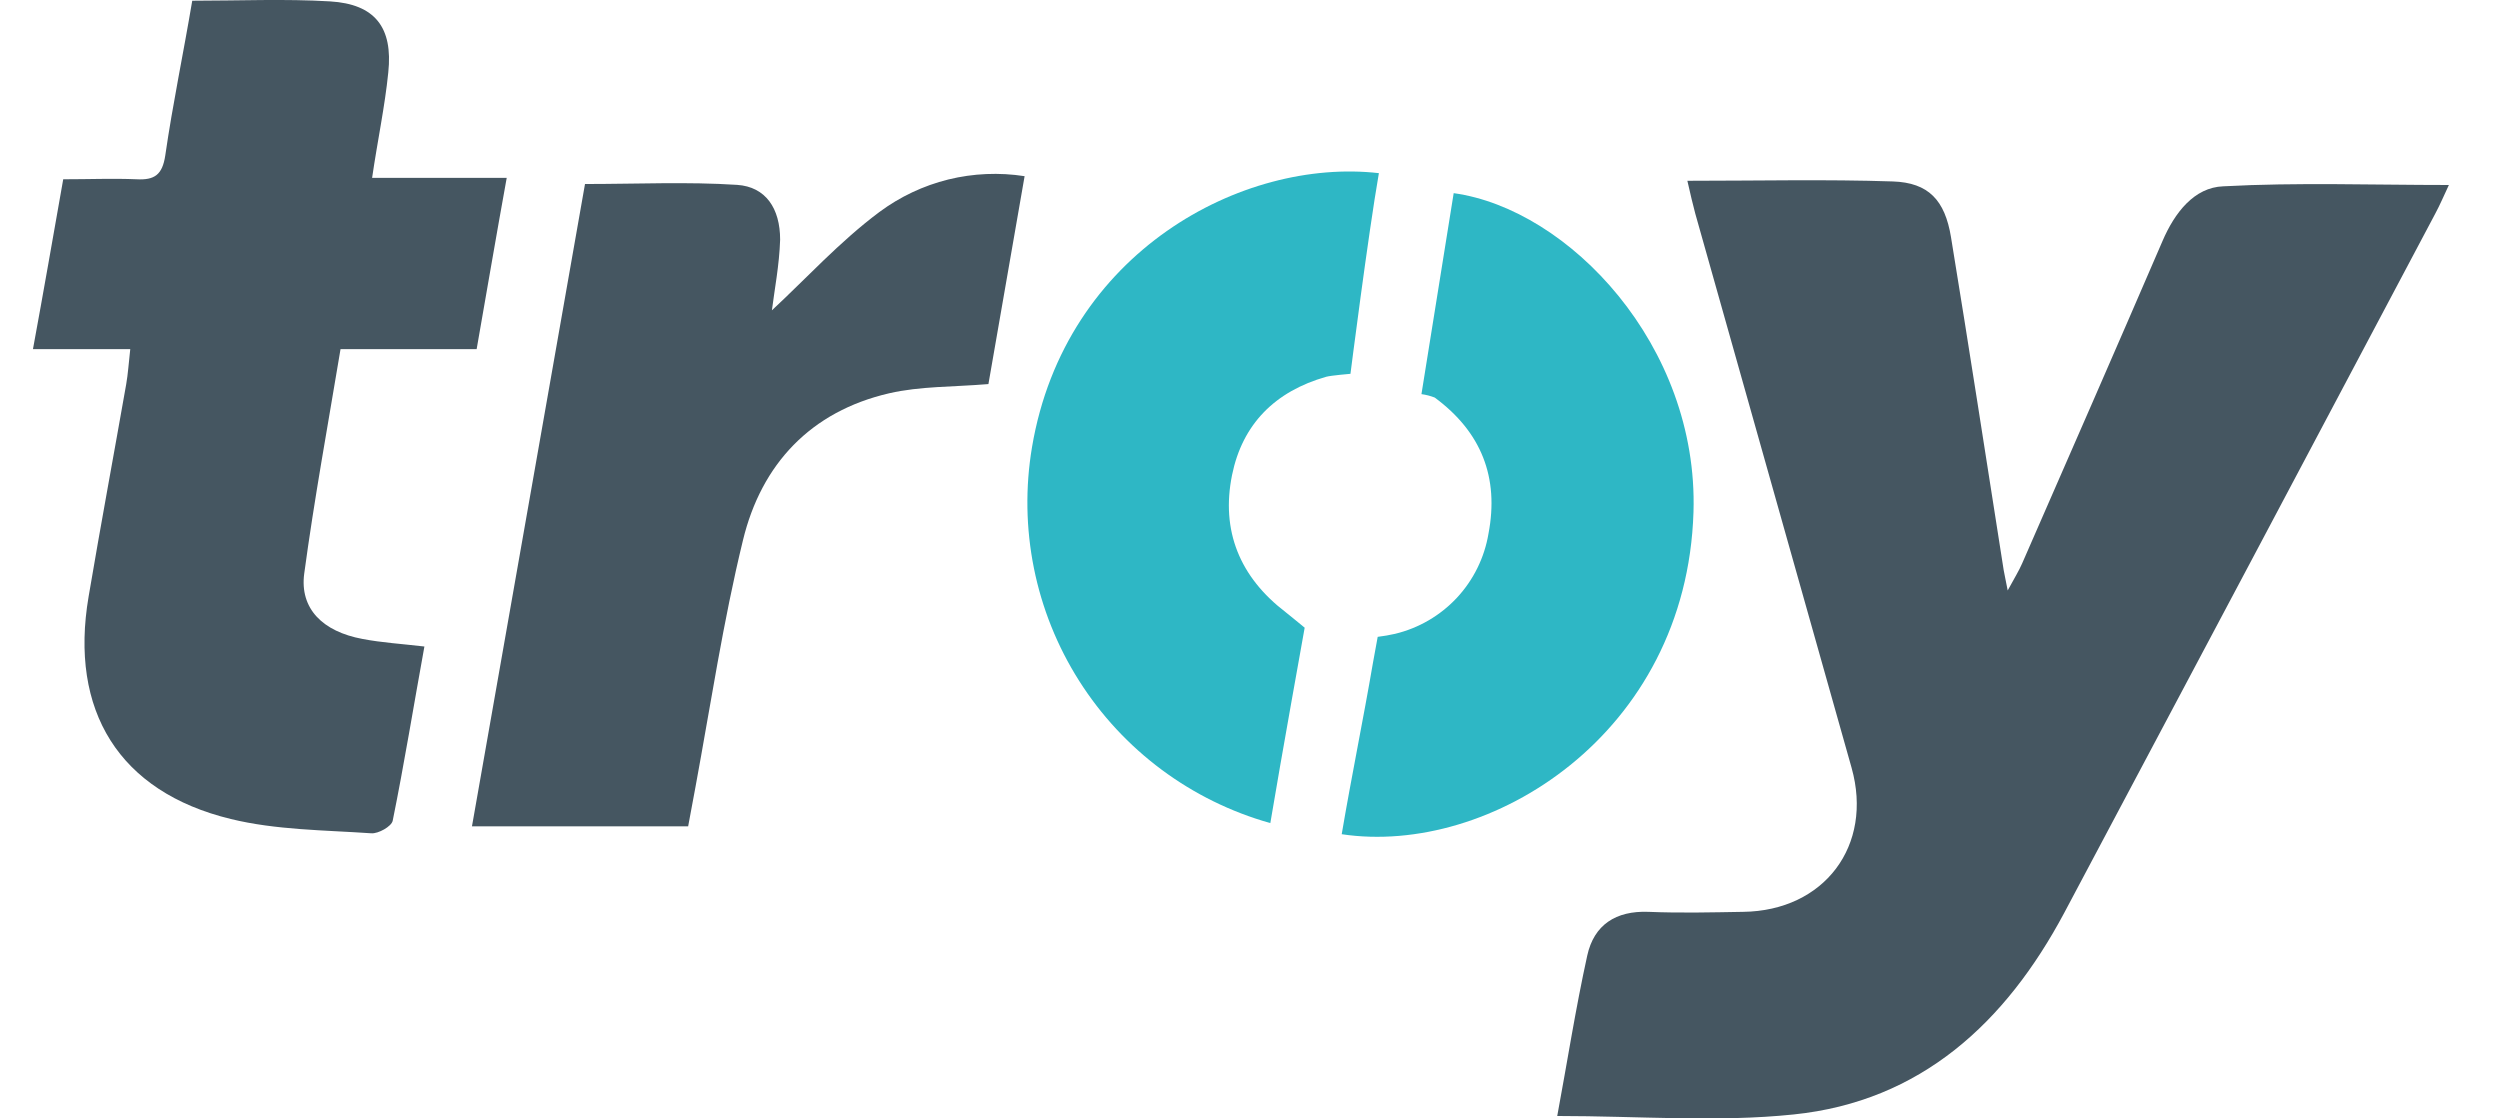 <?xml version="1.0" encoding="UTF-8"?>
<svg xmlns="http://www.w3.org/2000/svg" width="38" height="17" viewBox="0 0 38 17" fill="none">
  <path d="M25.648 2.748C26.738 2.748 27.756 2.724 28.771 2.758C29.315 2.776 29.563 3.044 29.655 3.604C29.931 5.289 30.19 6.974 30.456 8.666C30.468 8.736 30.484 8.803 30.517 8.975C30.623 8.78 30.688 8.676 30.737 8.563C31.451 6.93 32.166 5.297 32.87 3.664C33.054 3.235 33.35 2.848 33.794 2.832C34.921 2.771 36.052 2.812 37.223 2.812C37.15 2.967 37.089 3.112 37.014 3.251C35.139 6.792 33.258 10.335 31.374 13.88C30.487 15.54 29.201 16.741 27.262 16.94C26.096 17.061 24.906 16.963 23.67 16.963C23.822 16.146 23.949 15.33 24.126 14.525C24.229 14.056 24.562 13.841 25.056 13.86C25.551 13.88 26.015 13.868 26.495 13.86C27.728 13.845 28.477 12.854 28.144 11.67C27.351 8.861 26.559 6.053 25.768 3.246C25.729 3.103 25.698 2.964 25.648 2.748Z" fill="#455661"></path>
  <path d="M1.98 5.307H0.501C0.664 4.422 0.808 3.592 0.961 2.725C1.361 2.725 1.719 2.71 2.076 2.725C2.351 2.74 2.468 2.655 2.512 2.364C2.624 1.587 2.787 0.816 2.922 0.011C3.641 0.011 4.33 -0.02 5.016 0.021C5.702 0.062 5.974 0.418 5.902 1.1C5.85 1.62 5.739 2.134 5.656 2.704H7.702C7.539 3.605 7.396 4.445 7.245 5.307H5.176C4.986 6.45 4.776 7.593 4.624 8.72C4.554 9.252 4.905 9.6 5.51 9.712C5.801 9.768 6.1 9.786 6.451 9.827C6.288 10.722 6.146 11.602 5.969 12.475C5.951 12.562 5.749 12.675 5.643 12.666C4.929 12.617 4.198 12.617 3.509 12.449C1.807 12.036 1.051 10.8 1.347 9.067C1.529 7.991 1.729 6.917 1.918 5.842C1.946 5.682 1.956 5.519 1.98 5.307Z" fill="#455661"></path>
  <path d="M7.174 12.56C7.749 9.294 8.322 6.04 8.892 2.797C9.686 2.797 10.448 2.761 11.204 2.81C11.64 2.839 11.858 3.169 11.858 3.643C11.846 4.028 11.771 4.412 11.733 4.717C12.248 4.239 12.764 3.672 13.366 3.223C13.68 2.99 14.036 2.822 14.415 2.728C14.794 2.635 15.188 2.618 15.574 2.678C15.385 3.766 15.201 4.82 15.024 5.838C14.487 5.883 13.987 5.869 13.515 5.978C12.323 6.254 11.573 7.054 11.293 8.212C10.992 9.446 10.803 10.707 10.572 11.958C10.537 12.149 10.501 12.34 10.46 12.56H7.174Z" fill="#455661"></path>
  <path d="M20.959 2.632C20.796 3.566 20.527 5.682 20.527 5.682C20.527 5.682 20.23 5.707 20.158 5.727C19.379 5.949 18.884 6.448 18.727 7.221C18.556 8.066 18.843 8.772 19.544 9.307C19.591 9.343 19.831 9.541 19.831 9.541C19.831 9.541 19.465 11.574 19.309 12.511C18.106 12.173 17.07 11.402 16.402 10.347C15.733 9.292 15.479 8.026 15.687 6.794C16.188 3.829 18.89 2.395 20.959 2.632Z" fill="#2EB7C5"></path>
  <path d="M20.394 12.68C20.545 11.791 20.721 10.939 20.868 10.08C20.892 9.943 20.941 9.68 20.941 9.68C21.03 9.669 21.119 9.654 21.206 9.634C21.566 9.547 21.892 9.357 22.145 9.086C22.397 8.815 22.564 8.476 22.625 8.111C22.788 7.258 22.517 6.566 21.808 6.043C21.744 6.018 21.675 6 21.606 5.991C21.606 5.991 21.951 3.837 22.096 2.936C23.845 3.178 25.819 5.252 25.741 7.783C25.636 11.171 22.636 13.018 20.394 12.68Z" fill="#2EB7C5"></path>
</svg>
